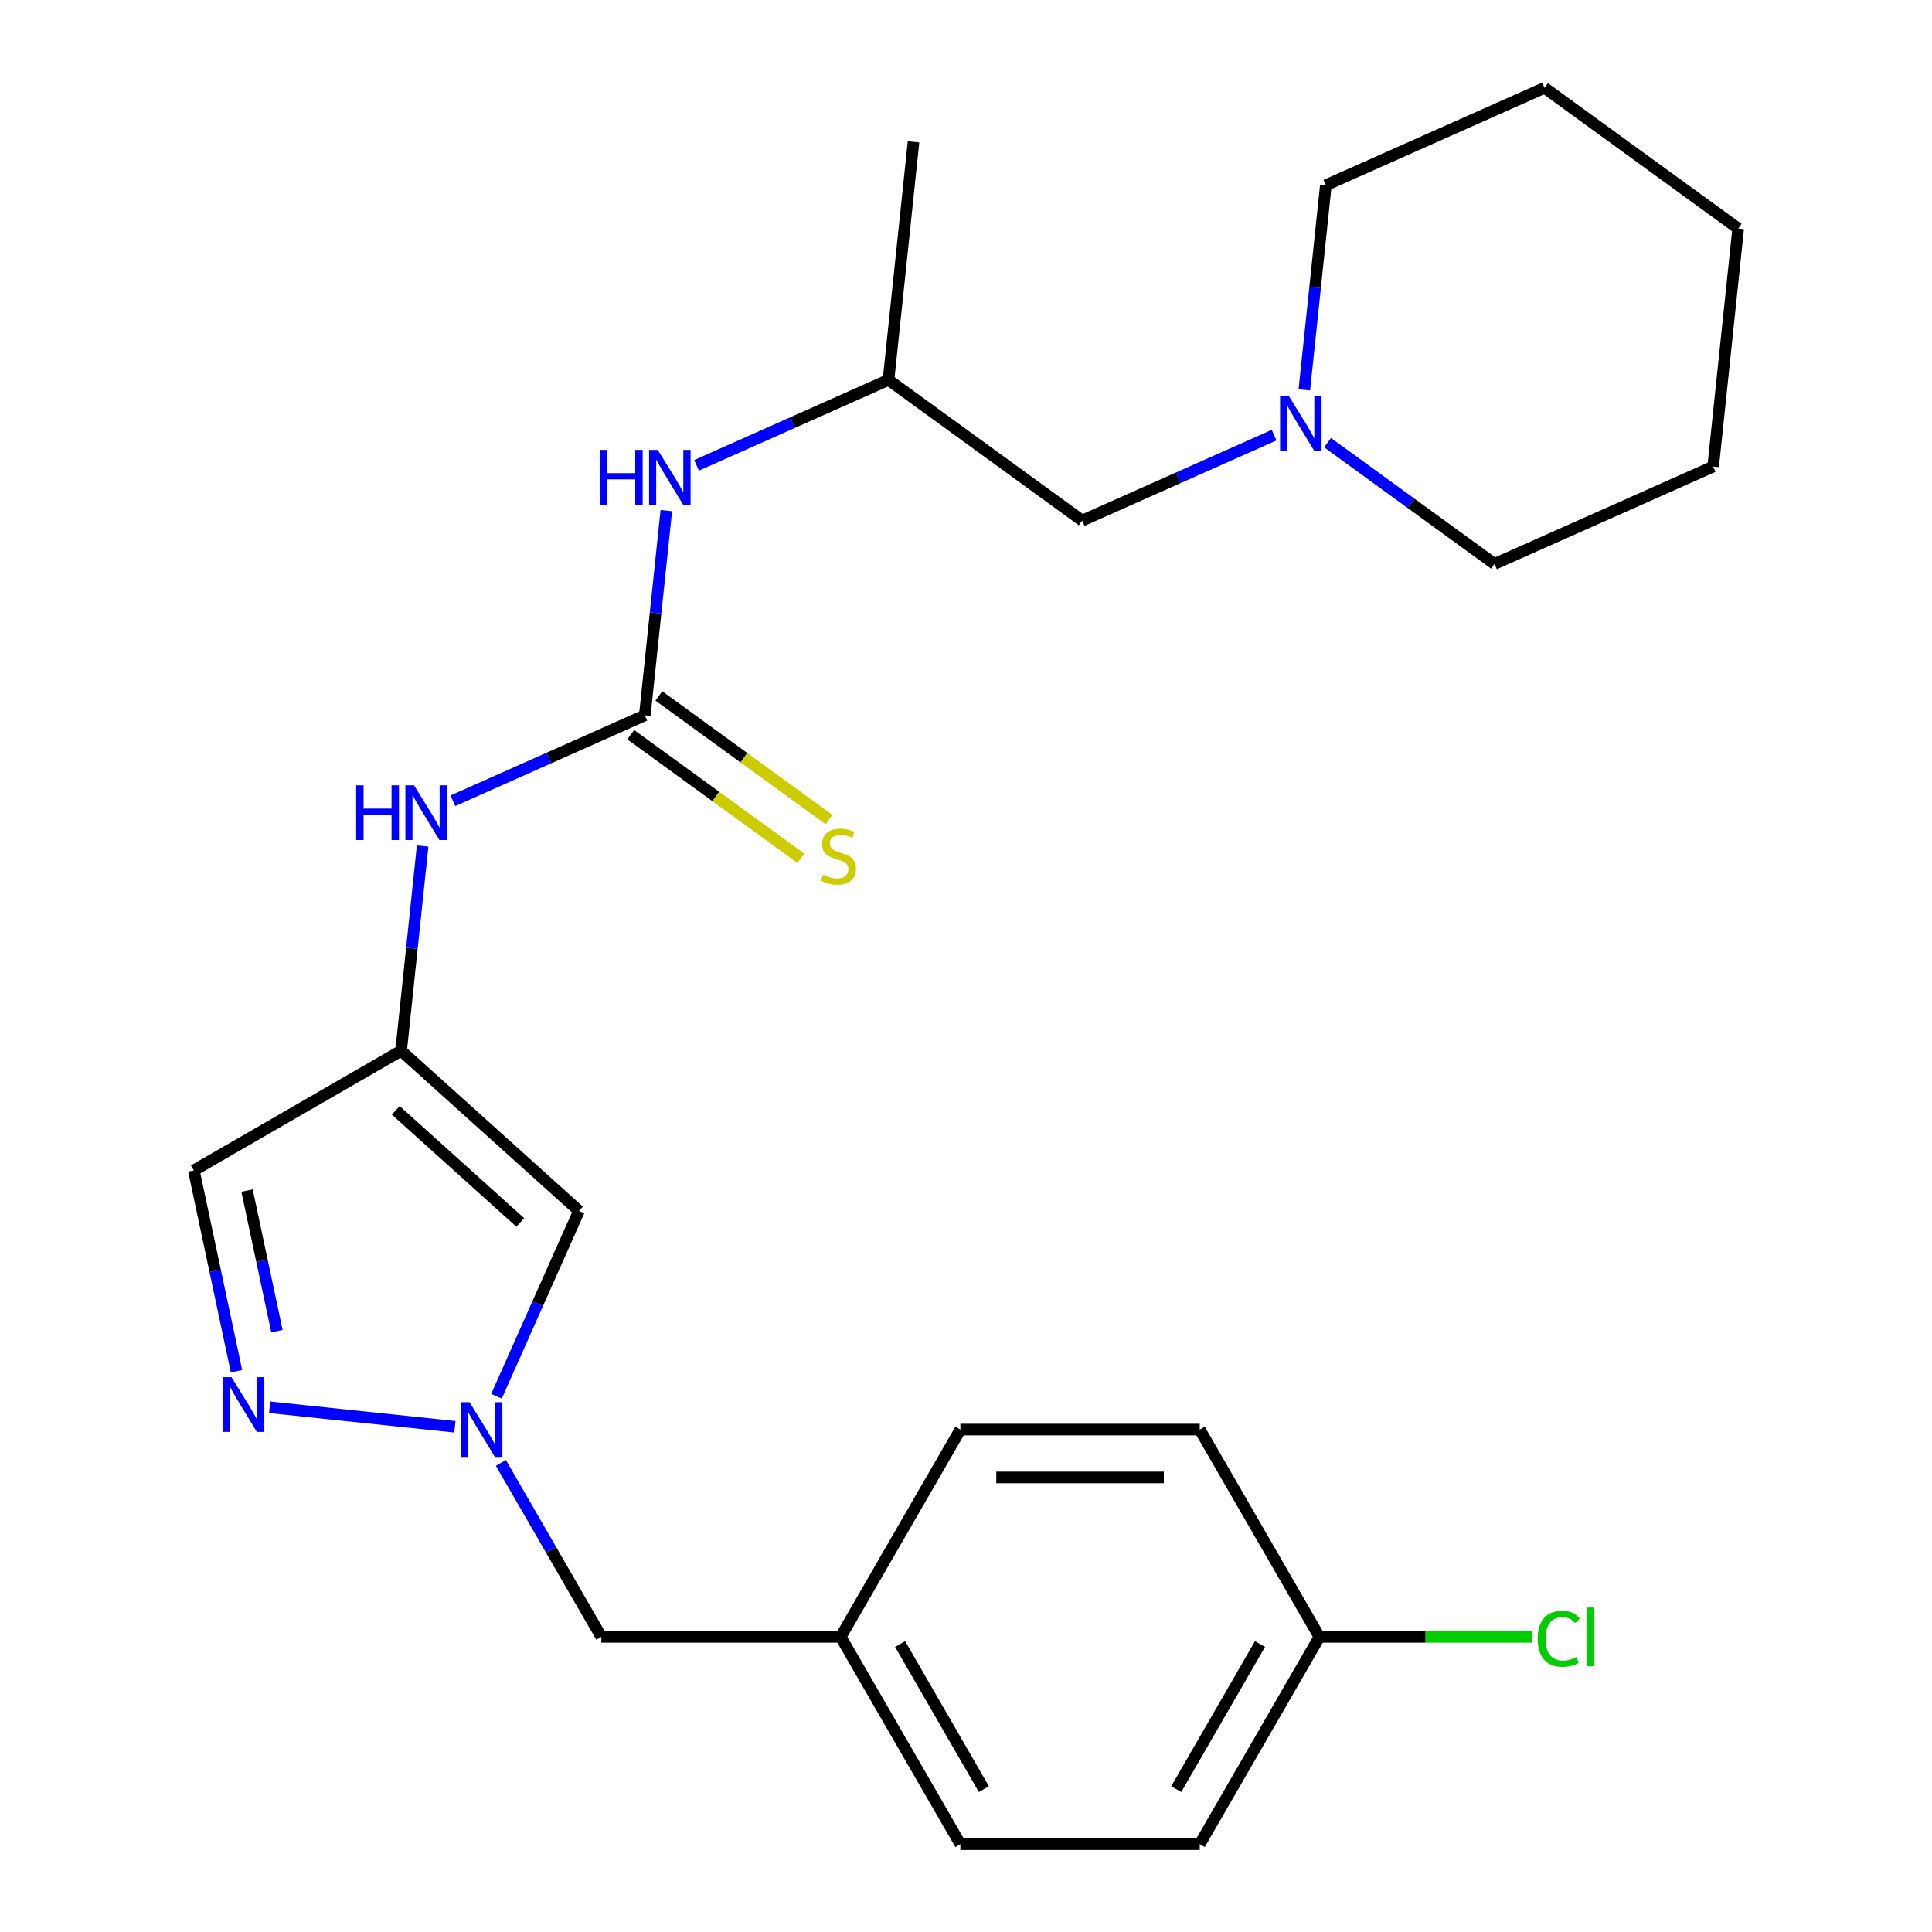 <?xml version='1.0' encoding='iso-8859-1'?>
<svg version='1.1' baseProfile='full'
              xmlns='http://www.w3.org/2000/svg'
                      xmlns:rdkit='http://www.rdkit.org/xml'
                      xmlns:xlink='http://www.w3.org/1999/xlink'
                  xml:space='preserve'
width='1000px' height='1000px' viewBox='0 0 1000 1000'>
<!-- END OF HEADER -->
<rect style='opacity:1.0;fill:#FFFFFF;stroke:none' width='1000' height='1000' x='0' y='0'> </rect>
<path class='bond-0' d='M 235.459,738.495 L 139.567,728.416' style='fill:none;fill-rule:evenodd;stroke:#0000FF;stroke-width:6px;stroke-linecap:butt;stroke-linejoin:miter;stroke-opacity:1' />
<path class='bond-3' d='M 256.98,722.692 L 278.335,674.727' style='fill:none;fill-rule:evenodd;stroke:#0000FF;stroke-width:6px;stroke-linecap:butt;stroke-linejoin:miter;stroke-opacity:1' />
<path class='bond-3' d='M 278.335,674.727 L 299.69,626.763' style='fill:none;fill-rule:evenodd;stroke:#000000;stroke-width:6px;stroke-linecap:butt;stroke-linejoin:miter;stroke-opacity:1' />
<path class='bond-9' d='M 259.26,757.206 L 285.252,802.227' style='fill:none;fill-rule:evenodd;stroke:#0000FF;stroke-width:6px;stroke-linecap:butt;stroke-linejoin:miter;stroke-opacity:1' />
<path class='bond-9' d='M 285.252,802.227 L 311.245,847.247' style='fill:none;fill-rule:evenodd;stroke:#000000;stroke-width:6px;stroke-linecap:butt;stroke-linejoin:miter;stroke-opacity:1' />
<path class='bond-4' d='M 122.409,709.741 L 111.364,657.775' style='fill:none;fill-rule:evenodd;stroke:#0000FF;stroke-width:6px;stroke-linecap:butt;stroke-linejoin:miter;stroke-opacity:1' />
<path class='bond-4' d='M 111.364,657.775 L 100.318,605.808' style='fill:none;fill-rule:evenodd;stroke:#000000;stroke-width:6px;stroke-linecap:butt;stroke-linejoin:miter;stroke-opacity:1' />
<path class='bond-4' d='M 143.334,688.999 L 135.602,652.623' style='fill:none;fill-rule:evenodd;stroke:#0000FF;stroke-width:6px;stroke-linecap:butt;stroke-linejoin:miter;stroke-opacity:1' />
<path class='bond-4' d='M 135.602,652.623 L 127.87,616.246' style='fill:none;fill-rule:evenodd;stroke:#000000;stroke-width:6px;stroke-linecap:butt;stroke-linejoin:miter;stroke-opacity:1' />
<path class='bond-1' d='M 207.616,543.86 L 299.69,626.763' style='fill:none;fill-rule:evenodd;stroke:#000000;stroke-width:6px;stroke-linecap:butt;stroke-linejoin:miter;stroke-opacity:1' />
<path class='bond-1' d='M 204.847,574.71 L 269.298,632.742' style='fill:none;fill-rule:evenodd;stroke:#000000;stroke-width:6px;stroke-linecap:butt;stroke-linejoin:miter;stroke-opacity:1' />
<path class='bond-5' d='M 207.616,543.86 L 213.185,490.879' style='fill:none;fill-rule:evenodd;stroke:#000000;stroke-width:6px;stroke-linecap:butt;stroke-linejoin:miter;stroke-opacity:1' />
<path class='bond-5' d='M 213.185,490.879 L 218.753,437.898' style='fill:none;fill-rule:evenodd;stroke:#0000FF;stroke-width:6px;stroke-linecap:butt;stroke-linejoin:miter;stroke-opacity:1' />
<path class='bond-25' d='M 207.616,543.86 L 100.318,605.808' style='fill:none;fill-rule:evenodd;stroke:#000000;stroke-width:6px;stroke-linecap:butt;stroke-linejoin:miter;stroke-opacity:1' />
<path class='bond-2' d='M 333.753,370.247 L 284.079,392.364' style='fill:none;fill-rule:evenodd;stroke:#000000;stroke-width:6px;stroke-linecap:butt;stroke-linejoin:miter;stroke-opacity:1' />
<path class='bond-2' d='M 284.079,392.364 L 234.404,414.48' style='fill:none;fill-rule:evenodd;stroke:#0000FF;stroke-width:6px;stroke-linecap:butt;stroke-linejoin:miter;stroke-opacity:1' />
<path class='bond-7' d='M 333.753,370.247 L 339.321,317.267' style='fill:none;fill-rule:evenodd;stroke:#000000;stroke-width:6px;stroke-linecap:butt;stroke-linejoin:miter;stroke-opacity:1' />
<path class='bond-7' d='M 339.321,317.267 L 344.89,264.286' style='fill:none;fill-rule:evenodd;stroke:#0000FF;stroke-width:6px;stroke-linecap:butt;stroke-linejoin:miter;stroke-opacity:1' />
<path class='bond-8' d='M 326.47,380.271 L 370.499,412.26' style='fill:none;fill-rule:evenodd;stroke:#000000;stroke-width:6px;stroke-linecap:butt;stroke-linejoin:miter;stroke-opacity:1' />
<path class='bond-8' d='M 370.499,412.26 L 414.528,444.249' style='fill:none;fill-rule:evenodd;stroke:#CCCC00;stroke-width:6px;stroke-linecap:butt;stroke-linejoin:miter;stroke-opacity:1' />
<path class='bond-8' d='M 341.035,360.224 L 385.064,392.213' style='fill:none;fill-rule:evenodd;stroke:#000000;stroke-width:6px;stroke-linecap:butt;stroke-linejoin:miter;stroke-opacity:1' />
<path class='bond-8' d='M 385.064,392.213 L 429.093,424.202' style='fill:none;fill-rule:evenodd;stroke:#CCCC00;stroke-width:6px;stroke-linecap:butt;stroke-linejoin:miter;stroke-opacity:1' />
<path class='bond-6' d='M 659.473,225.228 L 609.799,247.344' style='fill:none;fill-rule:evenodd;stroke:#0000FF;stroke-width:6px;stroke-linecap:butt;stroke-linejoin:miter;stroke-opacity:1' />
<path class='bond-6' d='M 609.799,247.344 L 560.125,269.46' style='fill:none;fill-rule:evenodd;stroke:#000000;stroke-width:6px;stroke-linecap:butt;stroke-linejoin:miter;stroke-opacity:1' />
<path class='bond-19' d='M 687.148,229.12 L 730.347,260.506' style='fill:none;fill-rule:evenodd;stroke:#0000FF;stroke-width:6px;stroke-linecap:butt;stroke-linejoin:miter;stroke-opacity:1' />
<path class='bond-19' d='M 730.347,260.506 L 773.545,291.892' style='fill:none;fill-rule:evenodd;stroke:#000000;stroke-width:6px;stroke-linecap:butt;stroke-linejoin:miter;stroke-opacity:1' />
<path class='bond-20' d='M 675.124,201.809 L 680.693,148.829' style='fill:none;fill-rule:evenodd;stroke:#0000FF;stroke-width:6px;stroke-linecap:butt;stroke-linejoin:miter;stroke-opacity:1' />
<path class='bond-20' d='M 680.693,148.829 L 686.261,95.848' style='fill:none;fill-rule:evenodd;stroke:#000000;stroke-width:6px;stroke-linecap:butt;stroke-linejoin:miter;stroke-opacity:1' />
<path class='bond-11' d='M 360.541,240.868 L 410.215,218.752' style='fill:none;fill-rule:evenodd;stroke:#0000FF;stroke-width:6px;stroke-linecap:butt;stroke-linejoin:miter;stroke-opacity:1' />
<path class='bond-11' d='M 410.215,218.752 L 459.889,196.635' style='fill:none;fill-rule:evenodd;stroke:#000000;stroke-width:6px;stroke-linecap:butt;stroke-linejoin:miter;stroke-opacity:1' />
<path class='bond-12' d='M 311.245,847.247 L 435.142,847.247' style='fill:none;fill-rule:evenodd;stroke:#000000;stroke-width:6px;stroke-linecap:butt;stroke-linejoin:miter;stroke-opacity:1' />
<path class='bond-10' d='M 560.125,269.46 L 459.889,196.635' style='fill:none;fill-rule:evenodd;stroke:#000000;stroke-width:6px;stroke-linecap:butt;stroke-linejoin:miter;stroke-opacity:1' />
<path class='bond-21' d='M 459.889,196.635 L 472.84,73.417' style='fill:none;fill-rule:evenodd;stroke:#000000;stroke-width:6px;stroke-linecap:butt;stroke-linejoin:miter;stroke-opacity:1' />
<path class='bond-17' d='M 435.142,847.247 L 497.091,739.949' style='fill:none;fill-rule:evenodd;stroke:#000000;stroke-width:6px;stroke-linecap:butt;stroke-linejoin:miter;stroke-opacity:1' />
<path class='bond-18' d='M 435.142,847.247 L 497.091,954.545' style='fill:none;fill-rule:evenodd;stroke:#000000;stroke-width:6px;stroke-linecap:butt;stroke-linejoin:miter;stroke-opacity:1' />
<path class='bond-18' d='M 465.894,850.952 L 509.258,926.061' style='fill:none;fill-rule:evenodd;stroke:#000000;stroke-width:6px;stroke-linecap:butt;stroke-linejoin:miter;stroke-opacity:1' />
<path class='bond-13' d='M 682.937,847.247 L 620.988,954.545' style='fill:none;fill-rule:evenodd;stroke:#000000;stroke-width:6px;stroke-linecap:butt;stroke-linejoin:miter;stroke-opacity:1' />
<path class='bond-13' d='M 652.185,850.952 L 608.821,926.061' style='fill:none;fill-rule:evenodd;stroke:#000000;stroke-width:6px;stroke-linecap:butt;stroke-linejoin:miter;stroke-opacity:1' />
<path class='bond-14' d='M 682.937,847.247 L 737.877,847.247' style='fill:none;fill-rule:evenodd;stroke:#000000;stroke-width:6px;stroke-linecap:butt;stroke-linejoin:miter;stroke-opacity:1' />
<path class='bond-14' d='M 737.877,847.247 L 792.817,847.247' style='fill:none;fill-rule:evenodd;stroke:#00CC00;stroke-width:6px;stroke-linecap:butt;stroke-linejoin:miter;stroke-opacity:1' />
<path class='bond-26' d='M 682.937,847.247 L 620.988,739.949' style='fill:none;fill-rule:evenodd;stroke:#000000;stroke-width:6px;stroke-linecap:butt;stroke-linejoin:miter;stroke-opacity:1' />
<path class='bond-15' d='M 620.988,954.545 L 497.091,954.545' style='fill:none;fill-rule:evenodd;stroke:#000000;stroke-width:6px;stroke-linecap:butt;stroke-linejoin:miter;stroke-opacity:1' />
<path class='bond-16' d='M 620.988,739.949 L 497.091,739.949' style='fill:none;fill-rule:evenodd;stroke:#000000;stroke-width:6px;stroke-linecap:butt;stroke-linejoin:miter;stroke-opacity:1' />
<path class='bond-16' d='M 602.404,764.728 L 515.676,764.728' style='fill:none;fill-rule:evenodd;stroke:#000000;stroke-width:6px;stroke-linecap:butt;stroke-linejoin:miter;stroke-opacity:1' />
<path class='bond-23' d='M 773.545,291.892 L 886.731,241.498' style='fill:none;fill-rule:evenodd;stroke:#000000;stroke-width:6px;stroke-linecap:butt;stroke-linejoin:miter;stroke-opacity:1' />
<path class='bond-22' d='M 686.261,95.848 L 799.447,45.455' style='fill:none;fill-rule:evenodd;stroke:#000000;stroke-width:6px;stroke-linecap:butt;stroke-linejoin:miter;stroke-opacity:1' />
<path class='bond-24' d='M 799.447,45.455 L 899.682,118.28' style='fill:none;fill-rule:evenodd;stroke:#000000;stroke-width:6px;stroke-linecap:butt;stroke-linejoin:miter;stroke-opacity:1' />
<path class='bond-27' d='M 886.731,241.498 L 899.682,118.28' style='fill:none;fill-rule:evenodd;stroke:#000000;stroke-width:6px;stroke-linecap:butt;stroke-linejoin:miter;stroke-opacity:1' />
<path  class='atom-0' d='M 243.036 725.789
L 252.316 740.789
Q 253.236 742.269, 254.716 744.949
Q 256.196 747.629, 256.276 747.789
L 256.276 725.789
L 260.036 725.789
L 260.036 754.109
L 256.156 754.109
L 246.196 737.709
Q 245.036 735.789, 243.796 733.589
Q 242.596 731.389, 242.236 730.709
L 242.236 754.109
L 238.556 754.109
L 238.556 725.789
L 243.036 725.789
' fill='#0000FF'/>
<path  class='atom-1' d='M 119.818 712.838
L 129.098 727.838
Q 130.018 729.318, 131.498 731.998
Q 132.978 734.678, 133.058 734.838
L 133.058 712.838
L 136.818 712.838
L 136.818 741.158
L 132.938 741.158
L 122.978 724.758
Q 121.818 722.838, 120.578 720.638
Q 119.378 718.438, 119.018 717.758
L 119.018 741.158
L 115.338 741.158
L 115.338 712.838
L 119.818 712.838
' fill='#0000FF'/>
<path  class='atom-6' d='M 184.347 406.481
L 188.187 406.481
L 188.187 418.521
L 202.667 418.521
L 202.667 406.481
L 206.507 406.481
L 206.507 434.801
L 202.667 434.801
L 202.667 421.721
L 188.187 421.721
L 188.187 434.801
L 184.347 434.801
L 184.347 406.481
' fill='#0000FF'/>
<path  class='atom-6' d='M 214.307 406.481
L 223.587 421.481
Q 224.507 422.961, 225.987 425.641
Q 227.467 428.321, 227.547 428.481
L 227.547 406.481
L 231.307 406.481
L 231.307 434.801
L 227.427 434.801
L 217.467 418.401
Q 216.307 416.481, 215.067 414.281
Q 213.867 412.081, 213.507 411.401
L 213.507 434.801
L 209.827 434.801
L 209.827 406.481
L 214.307 406.481
' fill='#0000FF'/>
<path  class='atom-7' d='M 667.05 204.907
L 676.33 219.907
Q 677.25 221.387, 678.73 224.067
Q 680.21 226.747, 680.29 226.907
L 680.29 204.907
L 684.05 204.907
L 684.05 233.227
L 680.17 233.227
L 670.21 216.827
Q 669.05 214.907, 667.81 212.707
Q 666.61 210.507, 666.25 209.827
L 666.25 233.227
L 662.57 233.227
L 662.57 204.907
L 667.05 204.907
' fill='#0000FF'/>
<path  class='atom-8' d='M 310.484 232.869
L 314.324 232.869
L 314.324 244.909
L 328.804 244.909
L 328.804 232.869
L 332.644 232.869
L 332.644 261.189
L 328.804 261.189
L 328.804 248.109
L 314.324 248.109
L 314.324 261.189
L 310.484 261.189
L 310.484 232.869
' fill='#0000FF'/>
<path  class='atom-8' d='M 340.444 232.869
L 349.724 247.869
Q 350.644 249.349, 352.124 252.029
Q 353.604 254.709, 353.684 254.869
L 353.684 232.869
L 357.444 232.869
L 357.444 261.189
L 353.564 261.189
L 343.604 244.789
Q 342.444 242.869, 341.204 240.669
Q 340.004 238.469, 339.644 237.789
L 339.644 261.189
L 335.964 261.189
L 335.964 232.869
L 340.444 232.869
' fill='#0000FF'/>
<path  class='atom-9' d='M 425.988 452.792
Q 426.308 452.912, 427.628 453.472
Q 428.948 454.032, 430.388 454.392
Q 431.868 454.712, 433.308 454.712
Q 435.988 454.712, 437.548 453.432
Q 439.108 452.112, 439.108 449.832
Q 439.108 448.272, 438.308 447.312
Q 437.548 446.352, 436.348 445.832
Q 435.148 445.312, 433.148 444.712
Q 430.628 443.952, 429.108 443.232
Q 427.628 442.512, 426.548 440.992
Q 425.508 439.472, 425.508 436.912
Q 425.508 433.352, 427.908 431.152
Q 430.348 428.952, 435.148 428.952
Q 438.428 428.952, 442.148 430.512
L 441.228 433.592
Q 437.828 432.192, 435.268 432.192
Q 432.508 432.192, 430.988 433.352
Q 429.468 434.472, 429.508 436.432
Q 429.508 437.952, 430.268 438.872
Q 431.068 439.792, 432.188 440.312
Q 433.348 440.832, 435.268 441.432
Q 437.828 442.232, 439.348 443.032
Q 440.868 443.832, 441.948 445.472
Q 443.068 447.072, 443.068 449.832
Q 443.068 453.752, 440.428 455.872
Q 437.828 457.952, 433.468 457.952
Q 430.948 457.952, 429.028 457.392
Q 427.148 456.872, 424.908 455.952
L 425.988 452.792
' fill='#CCCC00'/>
<path  class='atom-15' d='M 795.914 848.227
Q 795.914 841.187, 799.194 837.507
Q 802.514 833.787, 808.794 833.787
Q 814.634 833.787, 817.754 837.907
L 815.114 840.067
Q 812.834 837.067, 808.794 837.067
Q 804.514 837.067, 802.234 839.947
Q 799.994 842.787, 799.994 848.227
Q 799.994 853.827, 802.314 856.707
Q 804.674 859.587, 809.234 859.587
Q 812.354 859.587, 815.994 857.707
L 817.114 860.707
Q 815.634 861.667, 813.394 862.227
Q 811.154 862.787, 808.674 862.787
Q 802.514 862.787, 799.194 859.027
Q 795.914 855.267, 795.914 848.227
' fill='#00CC00'/>
<path  class='atom-15' d='M 821.194 832.067
L 824.874 832.067
L 824.874 862.427
L 821.194 862.427
L 821.194 832.067
' fill='#00CC00'/>
</svg>
